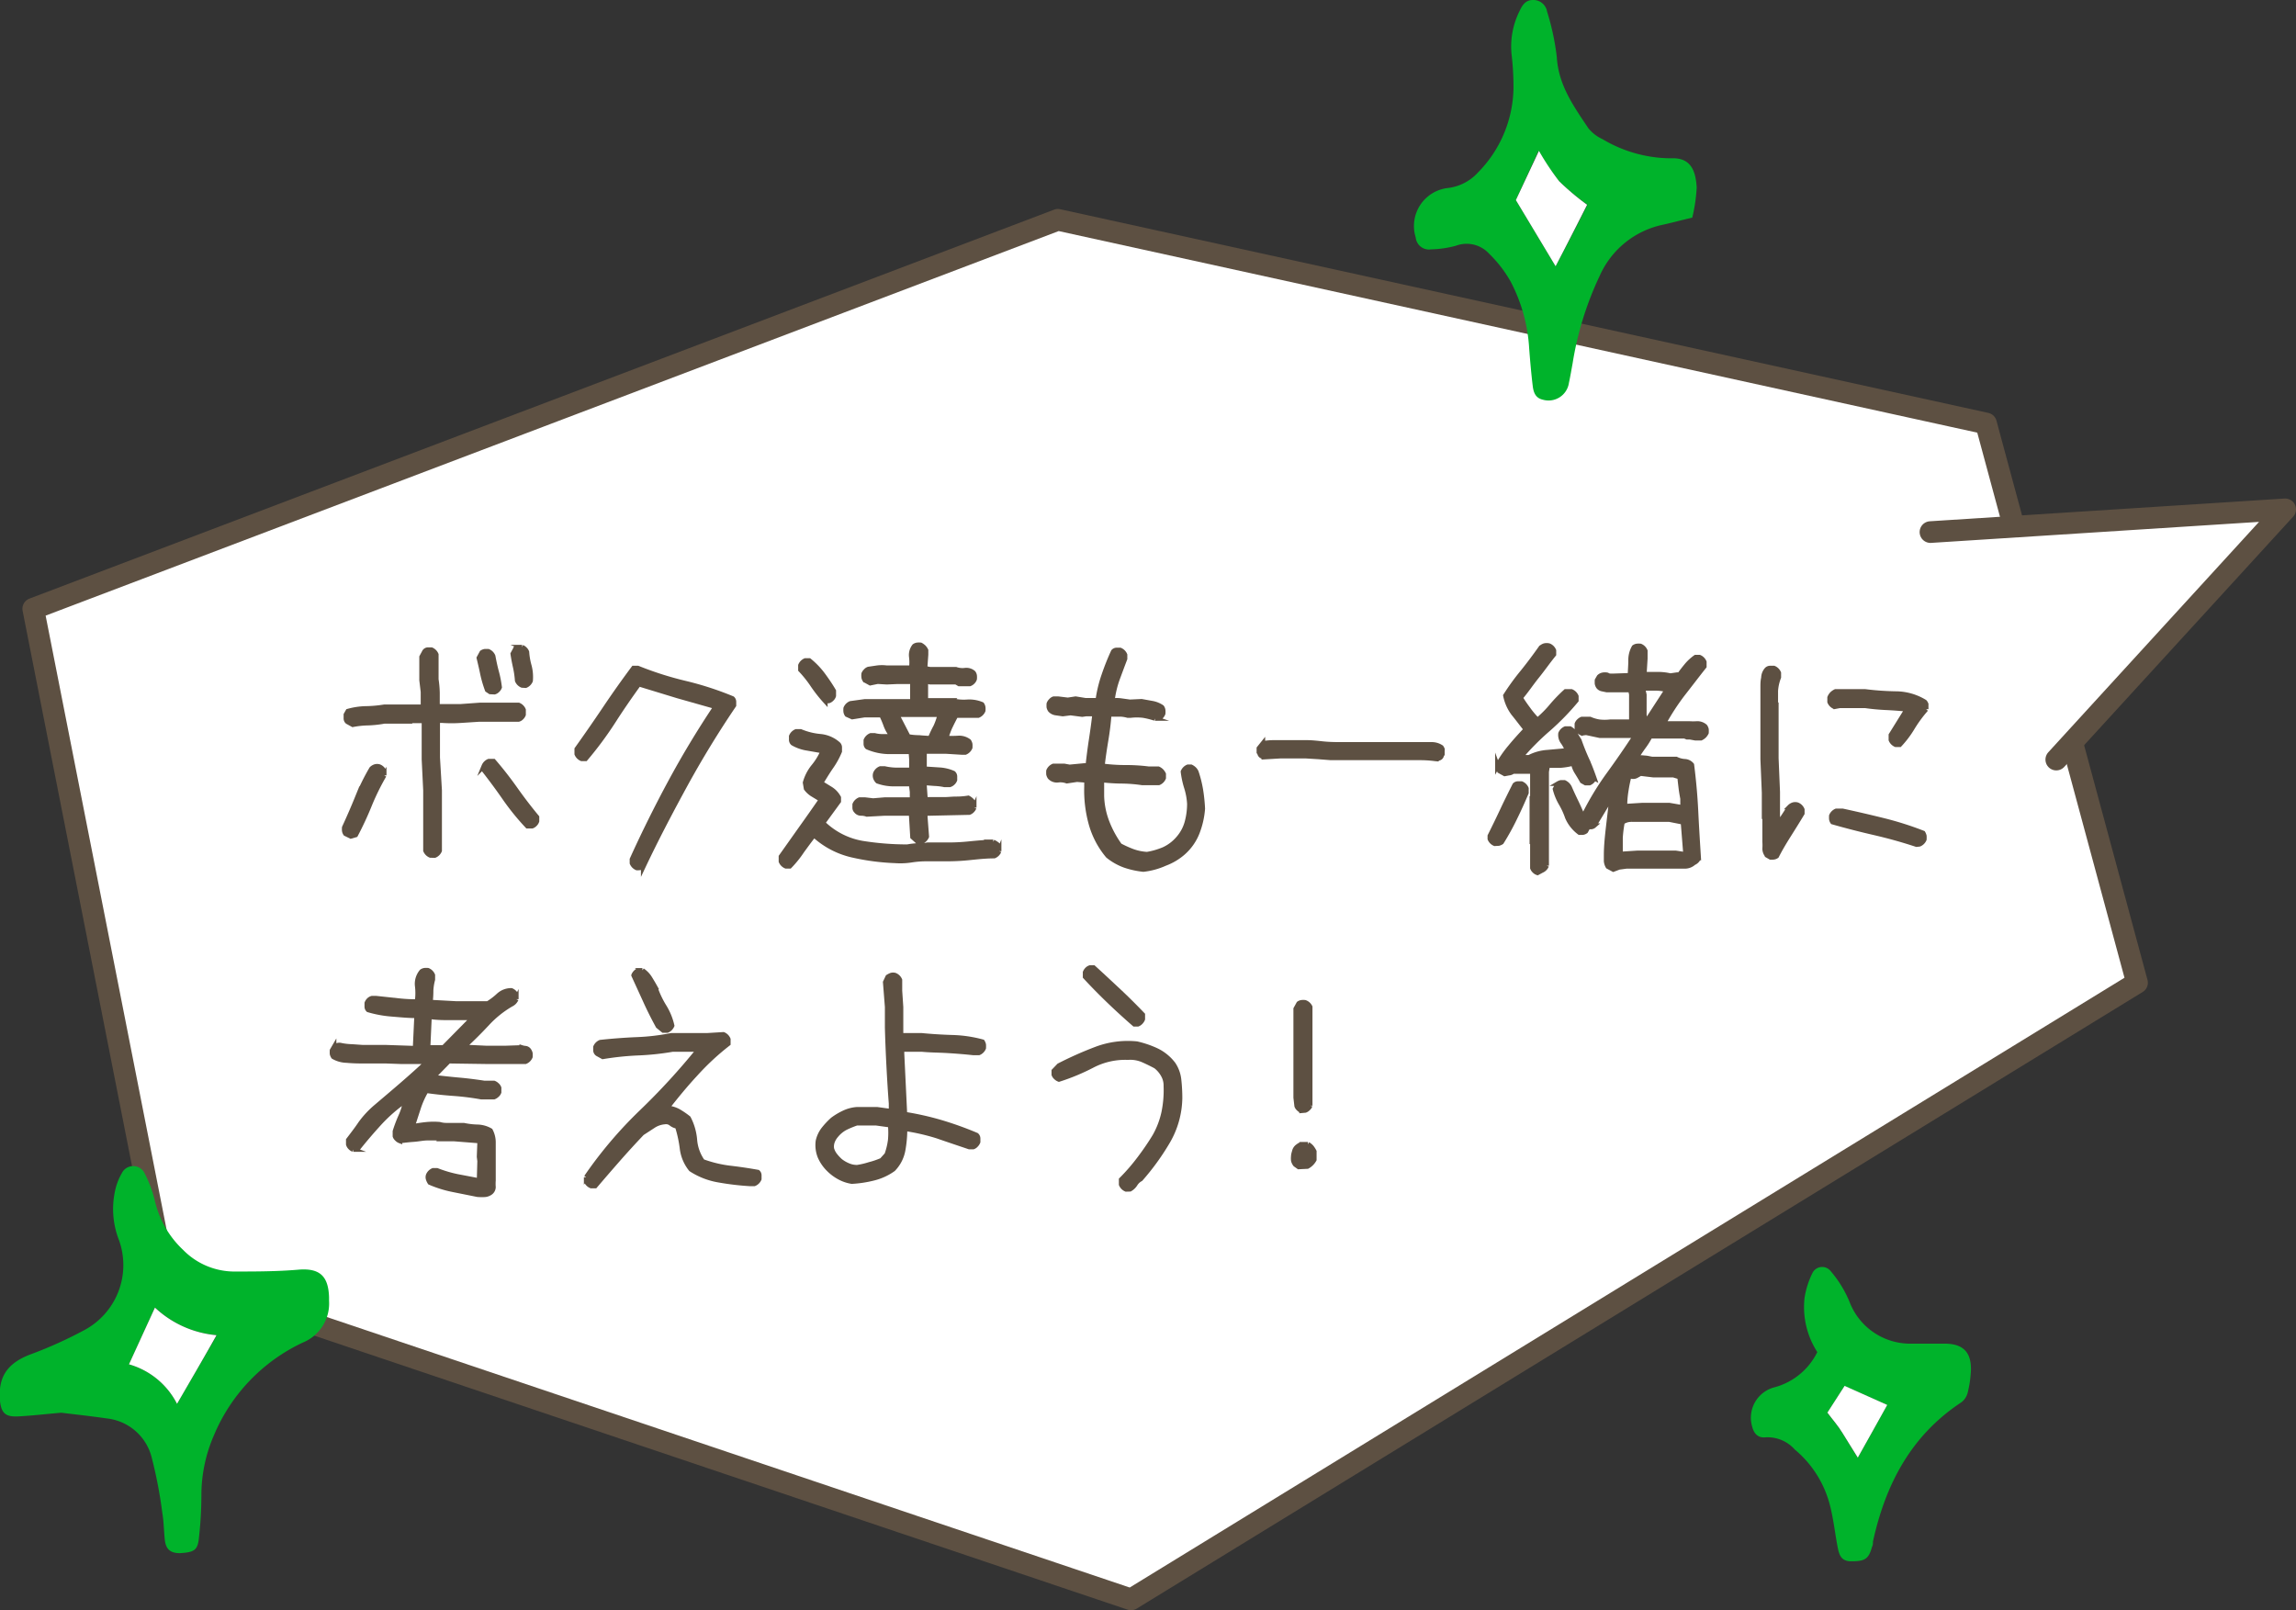 <svg xmlns="http://www.w3.org/2000/svg" viewBox="0 0 212.05 148.71"><rect x="0" y="0" width="212.05" height="148.71" fill="#333333" stroke="none"/><defs><style>.cls-1,.cls-3{fill:#fff;}.cls-1,.cls-4{stroke:#5d5042;}.cls-1{stroke-linecap:round;stroke-linejoin:round;stroke-width:2px;}.cls-2{fill:#00b32b;}.cls-4{fill:#5d5042;stroke-miterlimit:10;stroke-width:0.43px;}</style></defs><g id="レイヤー_2" data-name="レイヤー 2"><g id="吹き出し"><polygon class="cls-1" points="97.7 20.3 3.07 56.22 15.17 117.63 104.46 147.71 197.37 90.76 183.42 39.11 97.7 20.3"/><polyline class="cls-1" points="178.29 49.14 211.05 47.04 189.91 70.15"/><path class="cls-2" d="M5.66,130.47c-1.73.15-2.89.29-4,.34S.13,130.55,0,129.4c-.2-2.23.67-3.49,2.77-4.3a39.1,39.1,0,0,0,5-2.25A6.81,6.81,0,0,0,11,114.56a7.87,7.87,0,0,1-.27-5,5.66,5.66,0,0,1,.52-1.21,1.17,1.17,0,0,1,2.13.06,10.87,10.87,0,0,1,.92,2.48,9,9,0,0,0,2.61,4.54,6.64,6.64,0,0,0,4.64,2c2,0,4,0,6-.17s2.78.61,2.84,2.55c0,.11,0,.22,0,.33a3.89,3.89,0,0,1-2.4,3.84,16.48,16.48,0,0,0-8.23,8.57A13.84,13.84,0,0,0,18.6,138a35.79,35.79,0,0,1-.24,4.14c-.12,1.06-.49,1.22-1.74,1.3-.94,0-1.31-.41-1.4-1.25s-.09-1.66-.23-2.47a41.07,41.07,0,0,0-1-5.19A4.8,4.8,0,0,0,9.88,131C8.29,130.77,6.7,130.6,5.66,130.47Zm10.69-.82c1.26-2.17,2.44-4.19,3.68-6.34a9.55,9.55,0,0,1-5.72-2.56L11.91,126A7.18,7.18,0,0,1,16.35,129.65Z"/><path class="cls-3" d="M16.35,129.65A7.18,7.18,0,0,0,11.91,126l2.4-5.24A9.55,9.55,0,0,0,20,123.31C18.79,125.46,17.61,127.48,16.35,129.65Z"/><path class="cls-2" d="M156.29,20.1c-1,.23-1.83.46-2.69.65a8.23,8.23,0,0,0-5.86,4.73,29.82,29.82,0,0,0-2.5,8.08c-.11.6-.21,1.2-.34,1.8a1.9,1.9,0,0,1-2.42,1.55c-.67-.15-.85-.68-.92-1.24-.14-1.15-.24-2.31-.33-3.48a15.21,15.21,0,0,0-1.72-6.2,11.54,11.54,0,0,0-2-2.58,2.81,2.81,0,0,0-3.06-.71,9.66,9.66,0,0,1-2.29.33,1.23,1.23,0,0,1-1.41-1.1,3.53,3.53,0,0,1,3-4.57,4.46,4.46,0,0,0,2.74-1.42,11.33,11.33,0,0,0,3.29-7.78A25.47,25.47,0,0,0,139.6,5a7.31,7.31,0,0,1,.75-4c.23-.49.53-1,1.22-1a1.28,1.28,0,0,1,1.31,1.06,23,23,0,0,1,.9,4.2c.15,2.61,1.57,4.57,2.92,6.59a3.65,3.65,0,0,0,1.3,1,12.43,12.43,0,0,0,6.34,1.77c1.71-.08,2.27,1,2.36,2.7A15.1,15.1,0,0,1,156.29,20.1Zm-12.62,4.49c1-1.88,2-3.79,2.94-5.68A23.73,23.73,0,0,1,144,16.74a24.26,24.26,0,0,1-1.91-2.81L140,18.48Z"/><path class="cls-3" d="M143.67,24.59,140,18.48l2.13-4.55A24.26,24.26,0,0,0,144,16.74a23.73,23.73,0,0,0,2.58,2.17C145.63,20.8,144.65,22.71,143.67,24.59Z"/><path class="cls-2" d="M167.84,124.87a7.68,7.68,0,0,1-1.18-5,7.91,7.91,0,0,1,.75-2.34,1,1,0,0,1,1.67-.13,10.57,10.57,0,0,1,1.72,2.79,6,6,0,0,0,5.45,3.9c1.11,0,2.22,0,3.33,0,1.67,0,2.47.74,2.45,2.39a10.22,10.22,0,0,1-.3,2.13,1.59,1.59,0,0,1-.59.9c-4.65,3.07-7,7.57-8.16,12.86,0,.16,0,.33-.09.49-.3,1.13-.67,1.34-1.94,1.33-1,0-1.12-.73-1.26-1.45-.23-1.25-.37-2.52-.69-3.75a9.87,9.87,0,0,0-3.24-5.12,3.36,3.36,0,0,0-2.67-1.13c-.73.09-1.11-.35-1.27-1a2.9,2.9,0,0,1,2-3.6A6.2,6.2,0,0,0,167.84,124.87Zm3.74,9.75c1-1.77,1.88-3.37,2.72-4.87L170.36,128l-1.59,2.47c.49.66,1,1.25,1.4,1.89S171,133.74,171.58,134.62Z"/><path class="cls-3" d="M171.58,134.62c-.54-.88-1-1.59-1.41-2.27s-.91-1.23-1.4-1.89l1.59-2.47,3.94,1.76C173.46,131.25,172.58,132.85,171.58,134.62Z"/></g><g id="文字"><path class="cls-4" d="M32.4,77.24,31.91,77a.62.62,0,0,1-.11-.27,1.42,1.42,0,0,1,0-.31c.42-.91.82-1.83,1.19-2.74A20.89,20.89,0,0,1,34.31,71a.83.83,0,0,1,.32-.2.67.67,0,0,1,.4,0,.83.83,0,0,1,.45.45v.36a22.14,22.14,0,0,0-1.34,2.72,30.32,30.32,0,0,1-1.29,2.78ZM39.75,79a.83.83,0,0,1-.45-.45l0-.18V75.56l0,0V73l-.14-2.87V67.25l0-.68h-1.3l0,.05H35.48a10.17,10.17,0,0,1-1.47.16,8.14,8.14,0,0,0-1.43.15l-.49-.27a.4.4,0,0,1-.14-.29V66l.18-.32a6.63,6.63,0,0,1,1.65-.25,11.44,11.44,0,0,0,1.7-.15h2.29l1.3,0V63.9l-.13-1.08V60.67l.27-.5A.41.41,0,0,1,39.5,60h.34a.83.83,0,0,1,.45.45v.36l0,0v1.93a9.53,9.53,0,0,1,.11,1.23c0,.43,0,.85,0,1.27l2.11,0,1.79-.13H47.5l.4,0a.83.83,0,0,1,.45.45V66a.71.71,0,0,1-.18.27.58.58,0,0,1-.27.17l-.22,0h-3.4l-1.7.11a12.74,12.74,0,0,1-1.75,0l-.41,0v.58l0,0v2.83L40.6,73v2.56l0,0v3a.83.83,0,0,1-.45.45ZM45.27,63.9,45,63.72a10.62,10.62,0,0,1-.43-1.46c-.1-.49-.22-1-.34-1.5l.27-.5a.77.77,0,0,1,.27-.11l.32,0a.83.83,0,0,1,.45.45c.09.48.2,1,.32,1.44a10,10,0,0,1,.28,1.43.71.71,0,0,1-.18.27.64.64,0,0,1-.29.18Zm3.44,12.4a22.55,22.55,0,0,1-2.08-2.56c-.63-.91-1.28-1.79-1.94-2.63v-.36a.83.83,0,0,1,.45-.45h.45c.7.81,1.37,1.67,2,2.56s1.3,1.77,2,2.61v.36a.7.7,0,0,1-.18.29.71.71,0,0,1-.27.18Zm-.49-13a.83.83,0,0,1-.45-.45,8.62,8.62,0,0,0-.18-1.24c-.09-.4-.17-.81-.23-1.23l.27-.5a.77.77,0,0,1,.27-.11l.32,0a.76.76,0,0,1,.26.18.71.71,0,0,1,.18.27,6.21,6.21,0,0,0,.23,1.3A4,4,0,0,1,49,62.87a.83.83,0,0,1-.45.45Z"/><path class="cls-4" d="M58.82,80.16a.83.83,0,0,1-.45-.45v-.35c1.11-2.45,2.3-4.84,3.57-7.19s2.66-4.65,4.16-6.9l-3.53-1L59,63.18c-.84,1.16-1.64,2.32-2.4,3.51a33.07,33.07,0,0,1-2.52,3.39h-.36a.83.83,0,0,1-.45-.45v-.45q1.35-1.89,2.62-3.78t2.62-3.7h.4a30.74,30.74,0,0,0,4.36,1.39,29.07,29.07,0,0,1,4.38,1.42.41.41,0,0,1,.13.29v.34q-2.4,3.54-4.47,7.31c-1.37,2.51-2.68,5-3.9,7.58a.62.62,0,0,1-.27.11A1.57,1.57,0,0,1,58.82,80.16Z"/><path class="cls-4" d="M72.58,80a.83.83,0,0,1-.45-.45v-.44L74,76.47c.63-.88,1.24-1.75,1.84-2.62l-.74-.45a2.12,2.12,0,0,1-.65-.58l-.09-.54a4.09,4.09,0,0,1,.76-1.48A5.87,5.87,0,0,0,76,69.36l-1.43-.25a3.81,3.81,0,0,1-1.35-.47.43.43,0,0,1-.14-.31V68a.83.83,0,0,1,.45-.45h.41a6.09,6.09,0,0,0,1.81.45,2.9,2.9,0,0,1,1.67.72.42.42,0,0,1,.13.31v.36a7.46,7.46,0,0,1-.82,1.48c-.33.48-.64,1-.91,1.44l.91.56a2.13,2.13,0,0,1,.73.79V74L76,76a6.84,6.84,0,0,0,3.64,1.87,26.13,26.13,0,0,0,4.16.33,6.81,6.81,0,0,1,.92-.11c.31,0,.62,0,.92-.07h1.8a19,19,0,0,0,2.15-.11c.71-.07,1.42-.13,2.14-.16a2.63,2.63,0,0,1,.33.2.52.52,0,0,1,.21.3v.36a.83.83,0,0,1-.45.45c-.75,0-1.48.08-2.18.15a19.6,19.6,0,0,1-2.2.12h-1.8a9,9,0,0,0-1.48.11,6.63,6.63,0,0,1-1.48.06,21.17,21.17,0,0,1-4-.53,7.77,7.77,0,0,1-3.5-1.85c-.39.48-.76,1-1.1,1.46A9.59,9.59,0,0,1,72.94,80Zm3.64-15.25a13.42,13.42,0,0,1-1.15-1.46,10.52,10.52,0,0,0-1.14-1.43v-.41a.83.83,0,0,1,.45-.45h.36A7.28,7.28,0,0,1,76,62.31c.36.49.71,1,1,1.5v.45a.64.64,0,0,1-.18.29.71.71,0,0,1-.27.18Zm8.56,13-.5-.45-.13-2.18H81.72l-1.66.09a1.61,1.61,0,0,0-.52-.09.57.57,0,0,1-.47-.22.41.41,0,0,1-.13-.29V74.3a.83.83,0,0,1,.45-.45h.49l.76.09,1.08-.09h2.52v-.72l-.09-.72h-1.6a4.46,4.46,0,0,1-1.5-.26.83.83,0,0,1-.2-.32.67.67,0,0,1,0-.4.83.83,0,0,1,.45-.45h.41a5.34,5.34,0,0,0,1.21.13h1.26v-1l-.05-.68c-.69,0-1.38,0-2.06,0A5.19,5.19,0,0,1,80.1,69a.41.41,0,0,1-.13-.29v-.34a.83.83,0,0,1,.45-.45h.36a3,3,0,0,0,.74.09h.79v-.13a3.3,3.3,0,0,1-.5-.9,8.85,8.85,0,0,0-.4-.94H79.84l-1.13.18L78.22,66a.62.62,0,0,1-.11-.27,1.51,1.51,0,0,1,0-.32.83.83,0,0,1,.45-.45l1.31-.18h4.4v-1.5l0-.32H82.84L81.9,63l-.85-.05-.68.14-.49-.27a.62.62,0,0,1-.11-.27,1.52,1.52,0,0,1,0-.32.76.76,0,0,1,.18-.26.61.61,0,0,1,.26-.18l.81-.12a3.5,3.5,0,0,1,.86,0l.94,0,1.35,0a4,4,0,0,0,0-1,1.34,1.34,0,0,1,.27-1,.62.62,0,0,1,.27-.11,1.51,1.51,0,0,1,.32,0,1.36,1.36,0,0,1,.29.21,1.13,1.13,0,0,1,.2.29v.4l-.09,1.26.45.09h2.4a1.85,1.85,0,0,0,.83.09,1,1,0,0,1,.79.23.58.58,0,0,1,.11.26,1.57,1.57,0,0,1,0,.32.67.67,0,0,1-.17.27.71.71,0,0,1-.27.18l-1,0L88.3,63H85.9l-.4-.09v.27l0,1.51h2.4a4.43,4.43,0,0,0,1.42.13,3,3,0,0,1,1.37.23.62.62,0,0,1,.11.27,1.47,1.47,0,0,1,0,.31.83.83,0,0,1-.45.45l-1.66,0-.4,0c-.18.33-.35.67-.51,1s-.29.72-.41,1.08a8.38,8.38,0,0,0,1.12,0,1.48,1.48,0,0,1,1,.3.77.77,0,0,1,.11.27,2.69,2.69,0,0,1,0,.31.83.83,0,0,1-.45.45l-.31,0-1.46-.09h-2V70l0,1,1.37.09a3.75,3.75,0,0,1,1.3.31.42.42,0,0,1,.14.29v.34a.71.71,0,0,1-.18.27.7.7,0,0,1-.29.18h-.5a5.51,5.51,0,0,0-.92-.11l-.92-.07v.27l.09,1.26H87.2c.36,0,.73-.05,1.11-.05a6.77,6.77,0,0,0,1.12-.09,1.32,1.32,0,0,1,.54.54v.36a.85.85,0,0,1-.18.27.71.71,0,0,1-.27.18l-4.07.09v.31l.14,1.82a.85.85,0,0,1-.18.27.71.71,0,0,1-.27.18Zm1.16-9.59V68.1q.23-.54.48-1A6.11,6.11,0,0,0,86.8,66H84.24L82.93,66v.18l.95,1.84a5.58,5.58,0,0,0,1,.09C85.23,68.15,85.59,68.16,85.94,68.19Z"/><path class="cls-4" d="M105.6,80.3a7.74,7.74,0,0,1-1.73-.38,5.34,5.34,0,0,1-1.55-.88,7.89,7.89,0,0,1-1.57-3,11.58,11.58,0,0,1-.4-3.39l0-.58L99.47,72l-.94.14a1.78,1.78,0,0,0-.81-.09.89.89,0,0,1-.76-.27.8.8,0,0,1-.12-.27,2.88,2.88,0,0,1,0-.32.83.83,0,0,1,.45-.45h1l.49.09,1.37-.13.32,0c.09-.81.19-1.6.31-2.38s.23-1.57.32-2.38h-.81l-.34.05-1.08-.14-.72.09-.63-.09a.88.88,0,0,1-.53-.27.8.8,0,0,1-.12-.27,2.69,2.69,0,0,1,0-.31.74.74,0,0,1,.18-.28.64.64,0,0,1,.27-.19h.4l.9.11.72-.11.92.15.81,0,.32,0a12.21,12.21,0,0,1,.56-2.33,22.49,22.49,0,0,1,.87-2.18.42.42,0,0,1,.29-.14h.34a.83.83,0,0,1,.45.45v.36c-.24.63-.47,1.25-.7,1.87a9.3,9.3,0,0,0-.47,2,2.82,2.82,0,0,1,.83,0l.79.11,1.08-.05,1,.18a2.34,2.34,0,0,1,.88.36.62.62,0,0,1,.11.27,1.57,1.57,0,0,1,0,.32.81.81,0,0,1-.17.27.71.71,0,0,1-.27.18l-.32,0a7.11,7.11,0,0,0-1.08-.27,5,5,0,0,0-1.17,0l-.26,0a2.93,2.93,0,0,0-.68-.11c-.24,0-.48,0-.72,0l-.31,0c-.06.81-.16,1.6-.29,2.38s-.25,1.57-.34,2.38a16.45,16.45,0,0,0,2.13.14,16.51,16.51,0,0,1,2.14.13l.9,0a1.06,1.06,0,0,1,.29.2,1.13,1.13,0,0,1,.2.29v.36a.83.83,0,0,1-.45.45l-1.53,0a14,14,0,0,0-1.86-.15c-.64,0-1.27-.05-1.87-.11l0,1.48a7.29,7.29,0,0,0,.49,2.41,9.52,9.52,0,0,0,1.17,2.15,9.7,9.7,0,0,0,1.19.54,4.69,4.69,0,0,0,1.33.27,6.89,6.89,0,0,0,1.55-.45,3.89,3.89,0,0,0,1.32-1,3.76,3.76,0,0,0,.81-1.49,6.49,6.49,0,0,0,.23-1.72,6.14,6.14,0,0,0-.27-1.48,8.12,8.12,0,0,1-.32-1.48.83.83,0,0,1,.45-.45H110a1.13,1.13,0,0,1,.29.2.93.93,0,0,1,.2.29,10.63,10.63,0,0,1,.41,1.64,15.81,15.81,0,0,1,.18,1.73,7.66,7.66,0,0,1-.5,2.21,4.81,4.81,0,0,1-1.3,1.86,5.38,5.38,0,0,1-1.68,1A6.68,6.68,0,0,1,105.6,80.3Z"/><path class="cls-4" d="M132.54,70.08a10.86,10.86,0,0,0-1.43-.09l-1.47,0q-.72,0-1.44,0h-1.44l-3.86,0-1.15-.09-1.14-.07-1.18,0h-1.18l-1.53.09a.32.32,0,0,0-.13-.07.29.29,0,0,1-.16-.09.35.35,0,0,1-.09-.16.27.27,0,0,0-.07-.13v-.36l.36-.45a5.66,5.66,0,0,1,1-.09l1,0c.35,0,.7,0,1,0h1.06c.48,0,1,.06,1.46.11s1,.07,1.48.07h3l2.6,0c.33,0,.67,0,1,0s.69,0,1,0l1,0a1.58,1.58,0,0,1,.89.27l.09.16a.24.24,0,0,1,0,.13v.34a.32.32,0,0,0-.07.13.34.34,0,0,1-.25.25.32.32,0,0,0-.13.07Z"/><path class="cls-4" d="M138.05,77.92a.83.83,0,0,1-.45-.45l0-.27c.39-.78.77-1.56,1.14-2.35s.76-1.57,1.15-2.35a.41.41,0,0,1,.29-.13h.34a.83.83,0,0,1,.45.45v.4c-.33.78-.68,1.56-1.06,2.33a23,23,0,0,1-1.23,2.23.8.8,0,0,1-.27.12ZM142,80.61a.7.7,0,0,1-.29-.18.71.71,0,0,1-.18-.27l0-.18V77.74l-.05,0v-4l.05,0V71.38l0-.13h-.22l-.81,0-.77,0a.7.7,0,0,1-.38.15l-.38.07-.49-.27-.18-.49A10.25,10.25,0,0,1,139.47,69c.46-.56.95-1.1,1.46-1.64-.39-.48-.77-1-1.15-1.46a4.08,4.08,0,0,1-.74-1.66,22,22,0,0,1,1.6-2.2c.58-.72,1.13-1.46,1.66-2.21a.91.91,0,0,1,.33-.2.89.89,0,0,1,.43,0,.83.83,0,0,1,.45.45v.36c-.54.66-1,1.33-1.54,2s-1,1.37-1.54,2a12.4,12.4,0,0,0,.68,1,8.15,8.15,0,0,0,.83,1h.13a10.17,10.17,0,0,0,1.26-1.28,14,14,0,0,1,1.26-1.3h.54a.83.83,0,0,1,.45.45v.38A23.44,23.44,0,0,1,143,67.34a23.44,23.44,0,0,0-2.58,2.6l.81,0a4.31,4.31,0,0,1,1.69-.47l1.79-.16v-.09a2.83,2.83,0,0,0-.38-.7,1.1,1.1,0,0,1-.2-.78.83.83,0,0,1,.45-.45H145a1.28,1.28,0,0,1,.49.49c.12.21.24.41.36.59.21.6.44,1.18.7,1.75s.48,1.15.69,1.75a.83.83,0,0,1-.45.45h-.35l-.32-.18c-.15-.27-.31-.53-.47-.79a2.24,2.24,0,0,1-.34-.83h-.09a6.71,6.71,0,0,1-1.12.18c-.39,0-.78,0-1.17,0l-.09.58v2.25l0,0v4l0,0v2.42a.83.83,0,0,1-.45.45Zm7-.31-.5-.27a1.23,1.23,0,0,1-.16-.5c0-.17,0-.35,0-.53,0-.9.1-1.79.2-2.67s.21-1.74.3-2.61h-.09l-1.53,2.54a.45.45,0,0,1-.25.11l-.29,0-.22.4a.64.64,0,0,1-.27.12l-.32,0a3.52,3.52,0,0,1-.65-.63,3.3,3.3,0,0,1-.47-.79,7,7,0,0,0-.59-1.28,5.16,5.16,0,0,1-.54-1.32l.27-.5a1,1,0,0,1,.27-.11l.32,0a1.13,1.13,0,0,1,.29.2,1.06,1.06,0,0,1,.2.29c.18.42.38.85.59,1.28s.4.87.58,1.28l.14,0a26.28,26.28,0,0,1,2.26-3.75q1.29-1.77,2.5-3.62l-1,0-.72,0-.63,0-.94,0-1.26-.27-.4.05a.83.83,0,0,1-.45-.45v-.41a.71.71,0,0,1,.18-.27.85.85,0,0,1,.27-.18l.76,0a3.47,3.47,0,0,0,.85.25,4.27,4.27,0,0,0,1,0l.63,0,.71,0,.63,0V66l0,0V64.13l-.09-.41-1.48,0-.72,0-.43-.09a.58.58,0,0,1-.34-.22.77.77,0,0,1-.11-.27,2.88,2.88,0,0,1,0-.32l.18-.31a.67.67,0,0,1,.33-.18,1,1,0,0,1,.43,0,.52.52,0,0,0,.29.09h.34l1.48-.05c0-.44.05-.9.05-1.37a2.39,2.39,0,0,1,.31-1.23.62.62,0,0,1,.27-.11,1.51,1.51,0,0,1,.32,0,.83.83,0,0,1,.45.45v.72l-.09,1.44h1.24a4.79,4.79,0,0,1,1.16.13l.63-.09.22,0c.21-.3.44-.59.68-.88a4.37,4.37,0,0,1,.81-.74h.35a.83.83,0,0,1,.45.45v.41c-.66.83-1.31,1.69-2,2.57a21.4,21.4,0,0,0-1.75,2.7H156a6.06,6.06,0,0,0,.76,0,1.08,1.08,0,0,1,.72.27.8.8,0,0,1,.12.27,2.69,2.69,0,0,1,0,.31,1.13,1.13,0,0,1-.2.29,1.14,1.14,0,0,1-.3.21l-.54,0-.49-.09-.27,0-.22-.09h-3.17a7.28,7.28,0,0,1-.63,1c-.24.33-.46.66-.67,1a2.73,2.73,0,0,1,.76,0c.24,0,.48.08.72.11h2.22a2.05,2.05,0,0,0,.77.21.89.89,0,0,1,.67.33c.18,1.41.31,2.84.38,4.28s.16,2.89.25,4.32a.83.83,0,0,1-.45.45,1.23,1.23,0,0,1-.83.32h-1l-1,0-.22,0,0,0h-2.18l-1,0-.67.09Zm6.67-1.39v-.09l-.23-2.88-1.26-.25H151.6c-.3,0-.61,0-.92,0a1.41,1.41,0,0,0-.84.25,11.64,11.64,0,0,0-.18,1.43c0,.48,0,1,0,1.49h.18l1.39-.09.05,0h2.18l.22,0,1.08,0Zm-.27-4.34v-.81c-.06-.33-.12-.66-.16-1s-.08-.65-.11-1l-.59-.18h-1.86l-1.17-.14-.36.2a.61.61,0,0,1-.45.07l-.22-.09a12.68,12.68,0,0,0-.29,1.39,8.75,8.75,0,0,0-.12,1.44h.14l1.44-.09h2.53ZM152,66.71v0l1.95-3a4.07,4.07,0,0,0-1.07-.14h-1.11v.18l.09.41V66l.09.8Z"/><path class="cls-4" d="M163.52,79.18l-.31-.18a1,1,0,0,1-.23-.61,4.54,4.54,0,0,0,0-.65V75.42l-.05,0v-2.2l-.13-3.1V65.14l0-1.69c0-.27,0-.55.07-.85a1.19,1.19,0,0,1,.29-.76.43.43,0,0,1,.32-.14h.35a.83.83,0,0,1,.45.45v.4A4.24,4.24,0,0,0,164,63.8v1.29l.05,0v4.94l.13,3.1v2.2l.05.7h.09c.15-.26.31-.51.48-.77s.33-.5.48-.74a.83.83,0,0,1,.32-.2.67.67,0,0,1,.4,0,.83.83,0,0,1,.45.45v.35c-.39.65-.79,1.29-1.2,1.94s-.8,1.29-1.16,2a.62.62,0,0,1-.27.11A1.42,1.42,0,0,1,163.52,79.18Zm11.57-10.4a.83.83,0,0,1-.45-.45v-.45l1.48-2.38c-.63-.06-1.27-.11-1.93-.14s-1.3-.09-1.93-.18h-2.34l-.49.09a.83.83,0,0,1-.45-.45v-.4a1.05,1.05,0,0,1,.22-.34,1.21,1.21,0,0,1,.32-.22h2.74a26.36,26.36,0,0,0,2.84.2,5.17,5.17,0,0,1,2.66.76.44.44,0,0,1,.13.32v.36a12.1,12.1,0,0,0-1.24,1.68,9.16,9.16,0,0,1-1.2,1.6ZM177,78c-1.27-.42-2.56-.78-3.86-1.08s-2.6-.63-3.89-1a.62.62,0,0,1-.11-.27,2.69,2.69,0,0,1,0-.31.83.83,0,0,1,.45-.45h.58q1.89.41,3.75.87a29.75,29.75,0,0,1,3.69,1.17,1,1,0,0,1,.11.27,2.88,2.88,0,0,1,0,.32.83.83,0,0,1-.45.45Z"/><path class="cls-4" d="M44.1,110.33l-2.24-.45a10.62,10.62,0,0,1-2.16-.67,1.28,1.28,0,0,1-.15-.31.56.56,0,0,1,0-.36.83.83,0,0,1,.45-.45h.36a11.49,11.49,0,0,0,1.89.56l2,.38.05-1.8-.05-.4.05-1.33-.05-.13-2.29-.18-1.16,0a2.84,2.84,0,0,0-.66-.08h-.65c-.42,0-.84.1-1.28.13s-.86.08-1.28.13a.71.71,0,0,1-.27-.18.61.61,0,0,1-.18-.26v-.45A12.91,12.91,0,0,1,37,103.1a6,6,0,0,0,.45-1.46h0a14.4,14.4,0,0,0-2.4,2.09q-1.08,1.18-2.07,2.43h-.36a.71.71,0,0,1-.27-.18.67.67,0,0,1-.18-.3v-.4c.39-.51.77-1,1.14-1.55a8.79,8.79,0,0,1,1.35-1.46c.81-.69,1.63-1.38,2.45-2.09s1.61-1.41,2.36-2.13H38.8l0,0H37L35.61,98H33.35q-.68,0-1.35-.06a2.55,2.55,0,0,1-1.21-.34.8.8,0,0,1-.12-.27,2.88,2.88,0,0,1,0-.32l.18-.31a1.79,1.79,0,0,1,.31-.16.63.63,0,0,1,.36,0,5.75,5.75,0,0,0,1,.11l1,.07h2.17l2.65.09.14-3c-.78,0-1.54-.08-2.29-.14a10.49,10.49,0,0,1-2.18-.4.41.41,0,0,1-.13-.29v-.34a.81.81,0,0,1,.17-.27.67.67,0,0,1,.3-.18h.4l1.87.2a14.7,14.7,0,0,0,1.9.11A5.43,5.43,0,0,0,38.53,91a1.77,1.77,0,0,1,.41-1.28.62.62,0,0,1,.27-.11,1.42,1.42,0,0,1,.31,0,.83.83,0,0,1,.45.45v.41a4.92,4.92,0,0,0-.16,1q0,.54-.06,1.08l2.38.13h2.92a6.14,6.14,0,0,0,1-.76,1.72,1.72,0,0,1,1.18-.45.83.83,0,0,1,.45.45v.36a1.13,1.13,0,0,1-.2.29,1.06,1.06,0,0,1-.29.2,9.54,9.54,0,0,0-2.17,1.74c-.67.72-1.34,1.39-2,2L43,96.7l1.89.09h1.82l1.48-.05a1.53,1.53,0,0,0,.36.07.47.47,0,0,1,.31.2.8.8,0,0,1,.12.27,2.88,2.88,0,0,1,0,.32.83.83,0,0,1-.45.45l-.4,0-1.4,0,0,0H44.87L41.45,98,40,99.48c.78.09,1.57.18,2.36.25s1.58.17,2.36.29l.9,0a.82.82,0,0,1,.28.18.64.64,0,0,1,.19.27v.4a.64.64,0,0,1-.19.27.82.82,0,0,1-.28.18l-1.17,0a24.15,24.15,0,0,0-2.54-.32c-.85-.06-1.7-.15-2.54-.27a7.92,7.92,0,0,0-.72,1.6c-.18.55-.36,1.1-.53,1.64h.31c.36-.06.71-.11,1.06-.14a6.73,6.73,0,0,1,1.1,0,2.32,2.32,0,0,0,.65.09h.65l.94,0a6.88,6.88,0,0,0,1.28.15,2.53,2.53,0,0,1,1.19.34,2.34,2.34,0,0,1,.27,1.14v1.26l0,.41,0,1.8a4.21,4.21,0,0,0,0,.62.66.66,0,0,1-.32.54,1.05,1.05,0,0,1-.49.16A5.53,5.53,0,0,1,44.1,110.33ZM41,96.7,43.66,94q-1,0-2,0c-.66,0-1.32,0-2-.11l-.13,2.85h1.35Z"/><path class="cls-4" d="M54.59,109.53a.83.83,0,0,1-.45-.45v-.36a38.78,38.78,0,0,1,5.08-6,62,62,0,0,0,5.32-5.8H62.12a24.24,24.24,0,0,1-3.21.34,26.74,26.74,0,0,0-3.24.34l-.49-.27A.42.42,0,0,1,55,97V96.7a.83.83,0,0,1,.45-.45c1.1-.12,2.19-.2,3.28-.25A20,20,0,0,0,62,95.62h3.33l1.48-.09a.83.83,0,0,1,.45.45v.41a23.23,23.23,0,0,0-3,2.78c-.93,1-1.81,2.07-2.65,3.15a2.51,2.51,0,0,1,1.06.31,7.52,7.52,0,0,1,.92.63,5.28,5.28,0,0,1,.58,2,4,4,0,0,0,.72,2,11.26,11.26,0,0,0,2.53.61c.87.1,1.73.23,2.57.38a.39.39,0,0,1,.13.29v.34a.83.83,0,0,1-.45.45l-.45,0a24.72,24.72,0,0,1-2.84-.34,6.75,6.75,0,0,1-2.57-1A3.81,3.81,0,0,1,63,106.1a11.45,11.45,0,0,0-.45-2.08,1.17,1.17,0,0,1-.56-.24.75.75,0,0,0-.61-.16,2.23,2.23,0,0,0-1.07.38l-1,.65c-.78.82-1.53,1.64-2.24,2.45s-1.41,1.62-2.1,2.43Zm6.67-14.36-.49-.4c-.42-.77-.81-1.54-1.17-2.34l-1.08-2.36a.83.83,0,0,1,.45-.45h.36a2.39,2.39,0,0,1,.68.7c.18.29.34.56.49.83a8.75,8.75,0,0,0,.83,1.78,5.75,5.75,0,0,1,.74,1.79.83.83,0,0,1-.45.45Z"/><path class="cls-4" d="M78.67,109.12a3.59,3.59,0,0,1-1.13-.38,4.25,4.25,0,0,1-1-.74,3.74,3.74,0,0,1-.81-1.17,2.88,2.88,0,0,1-.18-1.46,2.78,2.78,0,0,1,.49-1.06,7.29,7.29,0,0,1,.86-.92,6.18,6.18,0,0,1,1.06-.63,3.38,3.38,0,0,1,1.2-.31H81l1.3.18v-.72c-.09-1.17-.16-2.34-.22-3.5s-.11-2.34-.14-3.51V93l-.18-2.29.23-.49a1.79,1.79,0,0,1,.31-.16.63.63,0,0,1,.36,0,.83.83,0,0,1,.45.45v.36l0,.63L83.21,93V94.9l0,.72h1.89c.93.09,1.88.15,2.86.18a11.8,11.8,0,0,1,2.78.41.77.77,0,0,1,.11.27,2.69,2.69,0,0,1,0,.31.83.83,0,0,1-.45.45l-.49,0c-.8-.09-1.6-.15-2.41-.2S86,97,85.14,96.92H83.3v.36l.27,5.62a26.42,26.42,0,0,1,3.37.76,31.47,31.47,0,0,1,3.25,1.17.42.42,0,0,1,.14.29v.34a.82.82,0,0,1-.18.28.64.64,0,0,1-.27.19h-.36c-1-.34-2-.67-2.94-1a19.57,19.57,0,0,0-3-.69,11.05,11.05,0,0,1-.18,2,3.4,3.4,0,0,1-.9,1.74,5.28,5.28,0,0,1-1.8.83A10.47,10.47,0,0,1,78.67,109.12Zm2.79-2,.44-.49a6.43,6.43,0,0,0,.32-1.31,7.34,7.34,0,0,0,0-1.41l-1.3-.18h-1.8a9.25,9.25,0,0,0-1,.41,2.77,2.77,0,0,0-.89.72,1.83,1.83,0,0,0-.34.56,1.33,1.33,0,0,0-.07.67,1.76,1.76,0,0,0,.29.58,4.1,4.1,0,0,0,.5.54,3.1,3.1,0,0,0,.74.43,2,2,0,0,0,.83.16,7.27,7.27,0,0,0,1.14-.27C80.73,107.43,81.1,107.29,81.46,107.14Z"/><path class="cls-4" d="M104,109.84a.83.83,0,0,1-.45-.45v-.45a17.75,17.75,0,0,0,1.66-1.91c.51-.67,1-1.38,1.44-2.11a7.79,7.79,0,0,0,.83-2.18,10.19,10.19,0,0,0,.2-2.45,1.93,1.93,0,0,0-.25-1,2.62,2.62,0,0,0-.69-.81c-.39-.21-.8-.41-1.21-.59a2.92,2.92,0,0,0-1.35-.22,6.57,6.57,0,0,0-3.3.74,19.47,19.47,0,0,1-3.08,1.28.82.82,0,0,1-.28-.18.64.64,0,0,1-.19-.27V98.9l.47-.49a33.26,33.26,0,0,1,3.44-1.53,8.28,8.28,0,0,1,3.75-.49,9.09,9.09,0,0,1,1.82.62,4.28,4.28,0,0,1,1.55,1.26,3.19,3.19,0,0,1,.53,1.48,15.16,15.16,0,0,1,.09,1.67,8.21,8.21,0,0,1-1.12,4,22.34,22.34,0,0,1-2.51,3.47,1.33,1.33,0,0,0-.5.47,1.38,1.38,0,0,1-.49.47Zm.76-15.25c-.78-.68-1.55-1.38-2.31-2.11s-1.51-1.49-2.23-2.27V89.8a.85.85,0,0,1,.18-.27.67.67,0,0,1,.27-.17H101c.78.71,1.55,1.43,2.32,2.15s1.5,1.45,2.22,2.2v.41a.82.82,0,0,1-.18.28.75.75,0,0,1-.27.19Z"/><path class="cls-4" d="M119.94,107.77l-.31-.22a1,1,0,0,1-.18-.36,1.7,1.7,0,0,1,0-.41c0-.17.07-.35.11-.51a.78.78,0,0,1,.34-.43.65.65,0,0,1,.43-.16h.47a1.23,1.23,0,0,1,.34.28,2.36,2.36,0,0,1,.24.38v.76a1.59,1.59,0,0,1-.63.63Zm.27-5.19a.71.71,0,0,1-.27-.18.61.61,0,0,1-.18-.26l-.09-.77,0,0V98.05l0,0V93.17l.27-.49a.62.62,0,0,1,.27-.11,1.42,1.42,0,0,1,.31,0A.83.83,0,0,1,121,93v4.88l0,0v4.23a.61.61,0,0,1-.18.26.71.71,0,0,1-.27.18Z"/></g></g></svg>